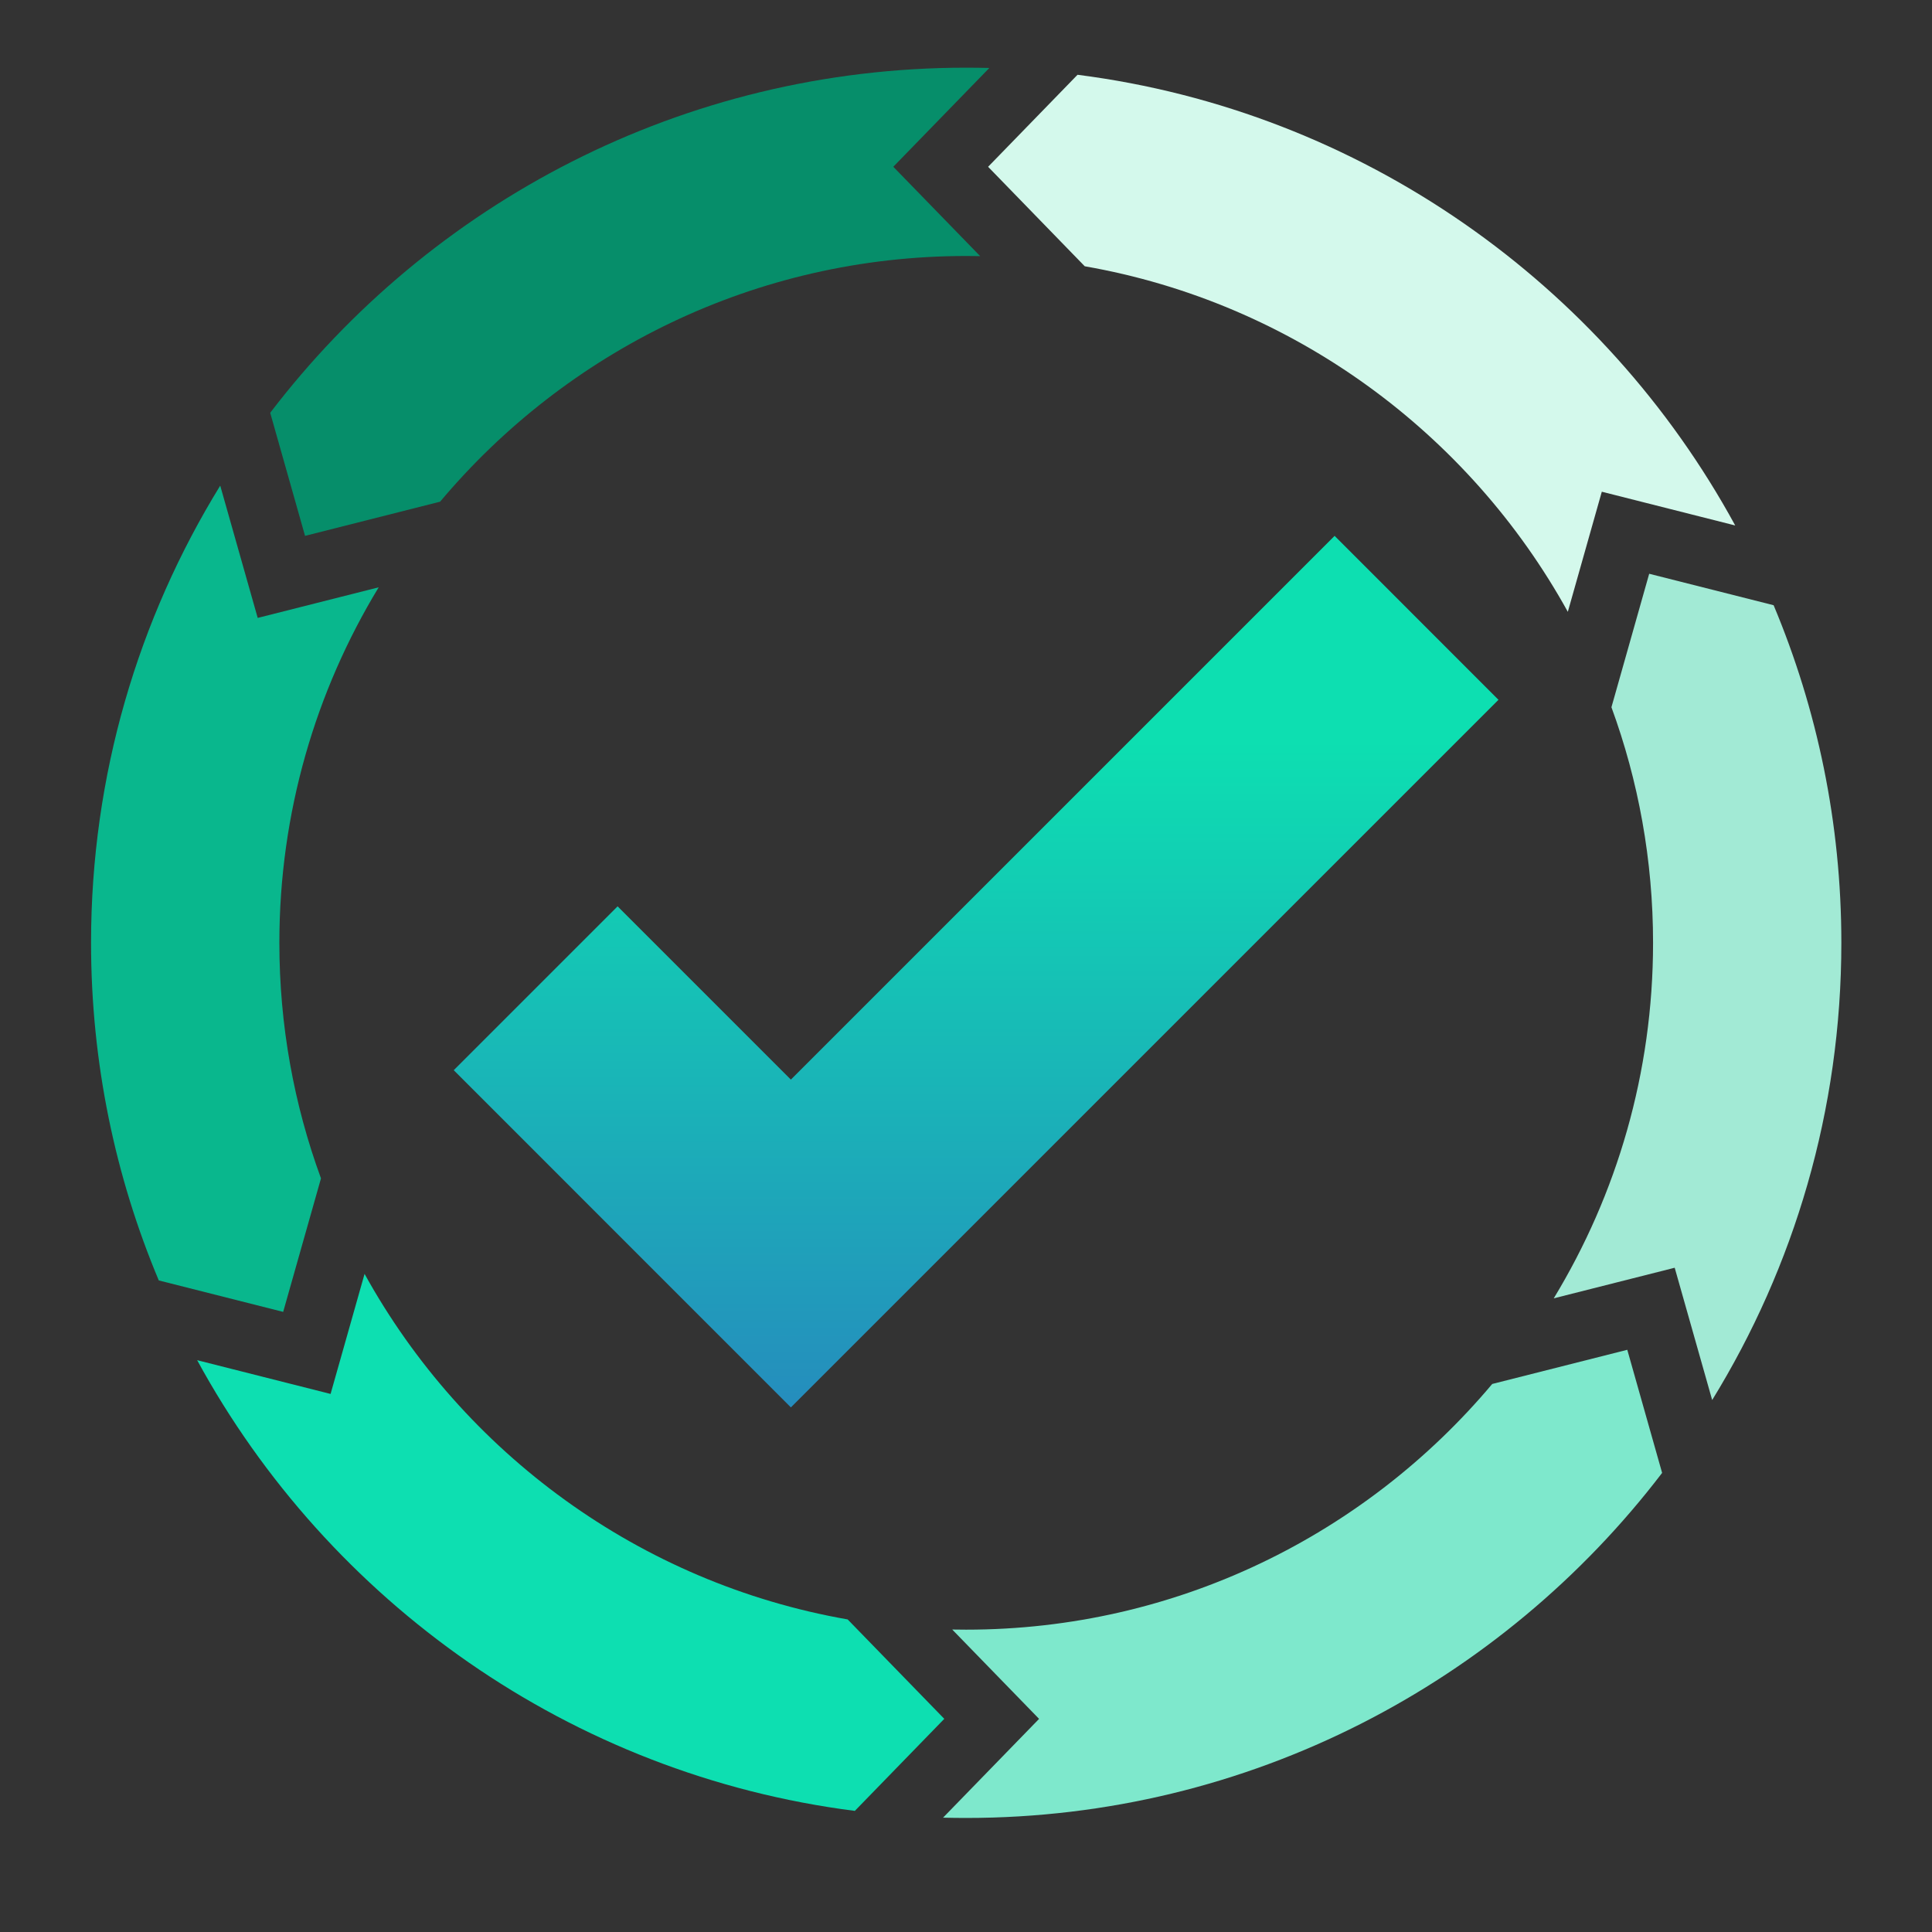 <?xml version="1.0" encoding="UTF-8"?>
<svg id="Layer_1" xmlns="http://www.w3.org/2000/svg" xmlns:xlink="http://www.w3.org/1999/xlink" version="1.1" viewBox="0 0 1000 1000">
  <rect x="0" y="0" width="1000" height="1000" fill="#333333" stroke="none"/>
  <!-- Generator: Adobe Illustrator 29.5.1, SVG Export Plug-In . SVG Version: 2.1.0 Build 141)  -->
  <defs>
    <style>
      .st0 {
        fill: #a2ead5;
      }

      .st1 {
        fill: #068e6a;
      }

      .st2 {
        fill: url(#linear-gradient);
      }

      .st3 {
        fill: #d4f9ec;
      }

      .st4 {
        fill: #09b78d;
      }

      .st5 {
        fill: #7ee8cc;
      }

      .st6 {
        fill: #0ddfb1;
      }
    </style>
    <linearGradient id="linear-gradient" x1="505.23" y1="-2326.43" x2="505.23" y2="-1562.86" gradientTransform="translate(0 2710)" gradientUnits="userSpaceOnUse">
      <stop offset="0" stop-color="#0ddfb1"/>
      <stop offset=".45" stop-color="#258dbd"/>
      <stop offset=".82" stop-color="#384fc6"/>
      <stop offset="1" stop-color="#3f37c9"/>
    </linearGradient>
  </defs>
  <path class="st4" d="M47.13,488c0,61.91,12.48,120.95,35.06,174.75l64.38,16.28,19.57-69.1c-13.94-38.06-21.54-79.12-21.54-121.93,0-67.3,18.79-130.31,51.41-184.01l-62.62,15.84-19.4-68.47c-42.4,68.91-66.86,149.97-66.86,236.64Z"/>
  <path class="st6" d="M171.1,721.5l-69.05-17.47c68.1,125,193.35,214.52,340.39,233.28h.02l46.3-47.64-50.02-51.46h-.02c-107.7-18.84-198.9-86.28-250.02-178.85l-17.59,62.13Z"/>
  <path class="st1" d="M139.86,213.67l18.03,63.69,69.91-17.69c65.28-77.7,163.11-127.17,272.29-127.17,2.44,0,4.82.02,7.24.07l-44.96-46.25,49.71-51.14c-3.97-.1-7.97-.15-11.99-.15-146.73,0-277.38,70.13-360.23,178.63Z"/>
  <path class="st5" d="M537.83,889.68l-49.71,51.14c3.97.1,7.97.15,11.96.15,146.73,0,277.38-70.13,360.23-178.6l-18.03-63.72-69.91,17.69c-65.28,77.7-163.11,127.17-272.29,127.17-2.41,0-4.8-.02-7.21-.07l44.96,46.25Z"/>
  <path class="st3" d="M557.74,38.69l-46.3,47.64,50.02,51.49h.02c107.7,18.81,198.9,86.28,250.02,178.85l17.59-62.16,69.05,17.47c-68.1-124.97-193.35-214.52-340.42-233.28Z"/>
  <path class="st0" d="M804.2,672.02l62.62-15.84,19.4,68.47c42.4-68.91,66.86-149.97,66.86-236.64,0-61.91-12.48-120.95-35.06-174.75l-64.4-16.28-19.54,69.08c13.94,38.06,21.54,79.14,21.54,121.95,0,67.3-18.79,130.31-51.41,184.01Z"/>
  <polygon class="st2" points="409.35 728.47 234.85 553.93 319.67 469.12 409.35 558.8 690.79 277.36 775.61 362.22 409.35 728.47"/>
</svg>
